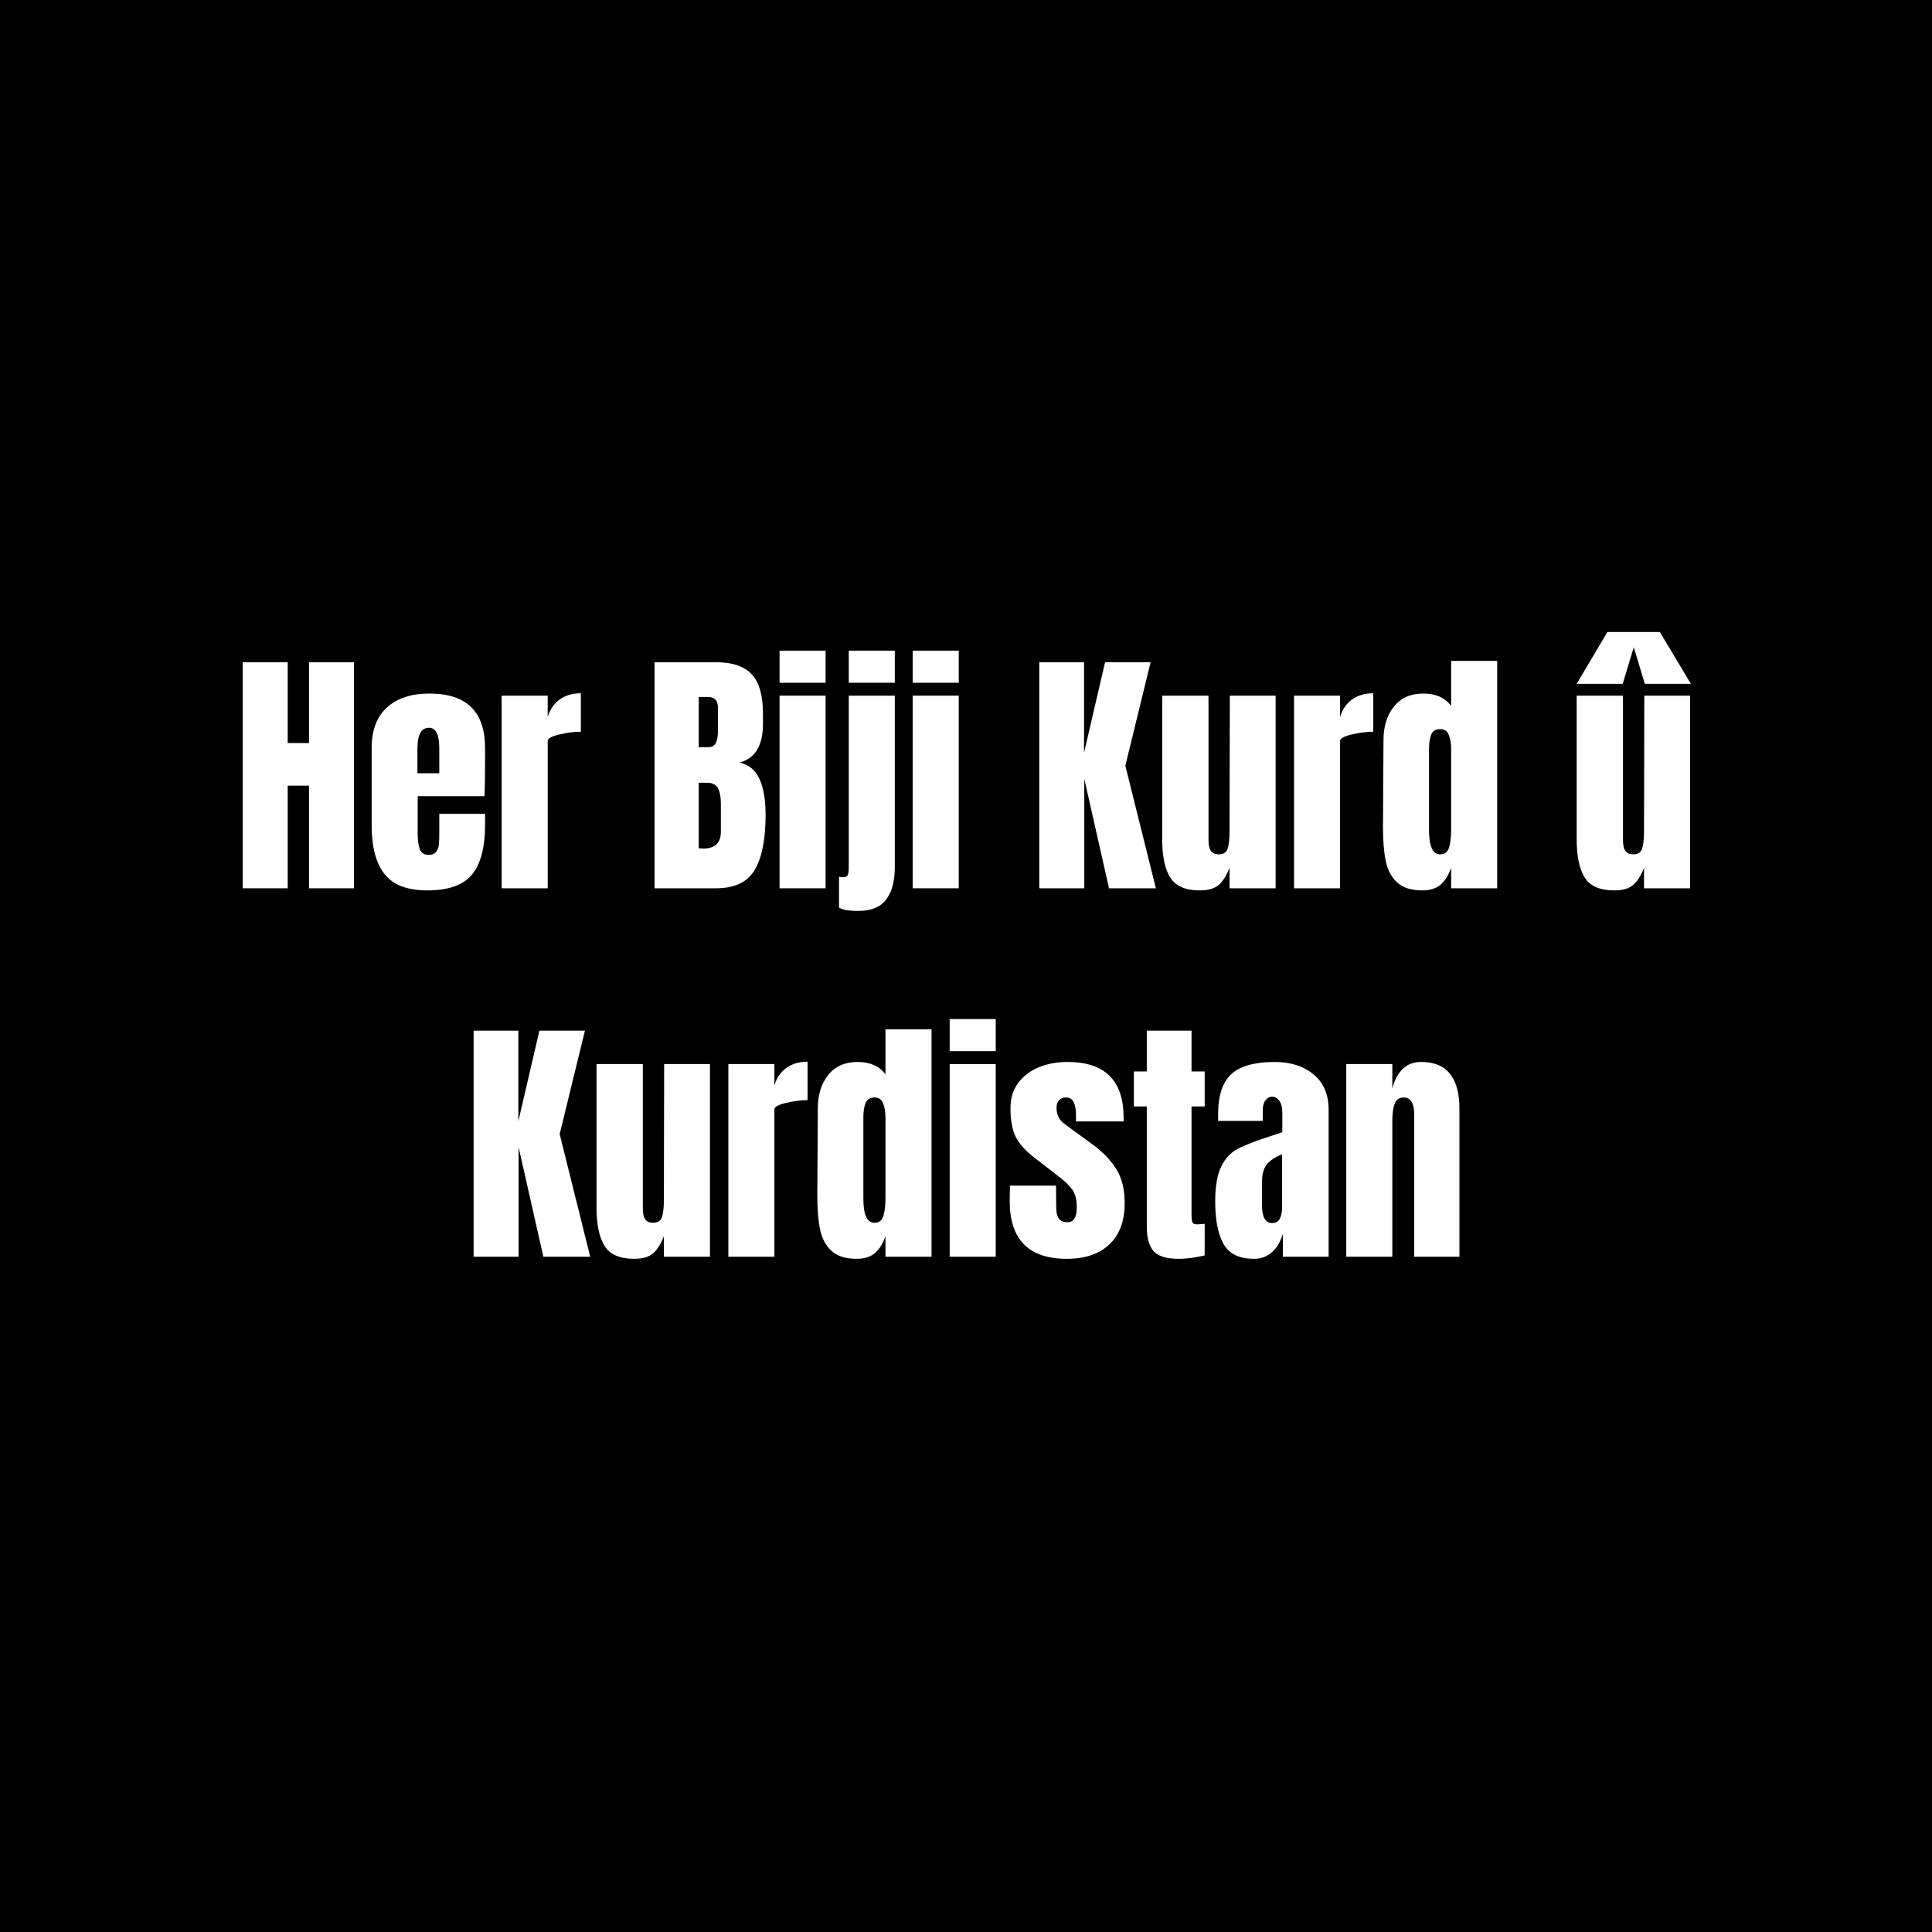 <svg version="1.0" preserveAspectRatio="xMidYMid meet" height="5000" viewBox="0 0 3750 3750" zoomAndPan="magnify" width="5000" xmlns:xlink="http://www.w3.org/1999/xlink" xmlns="http://www.w3.org/2000/svg"><defs><g></g></defs><rect fill-opacity="1" height="4500" y="-375" fill="#ffffff" width="4500" x="-375"></rect><rect fill-opacity="1" height="4500" y="-375" fill="#000000" width="4500" x="-375"></rect><g fill-opacity="1" fill="#ffffff"><g transform="translate(451.664, 1724.17)"><g><path d="M 19.406 0 L 19.406 -438.781 L 106.75 -438.781 L 106.75 -281.953 L 148.125 -281.953 L 148.125 -438.781 L 235.484 -438.781 L 235.484 0 L 148.125 0 L 148.125 -199.203 L 106.75 -199.203 L 106.75 0 Z M 19.406 0"></path></g></g></g><g fill-opacity="1" fill="#ffffff"><g transform="translate(706.552, 1724.17)"><g><path d="M 122.594 4.094 C 84.113 4.094 56.531 -6.461 39.844 -27.578 C 23.156 -48.691 14.812 -80.191 14.812 -122.078 L 14.812 -272.25 C 14.812 -306.645 24.688 -332.863 44.438 -350.906 C 64.188 -368.957 91.77 -377.984 127.188 -377.984 C 199.039 -377.984 234.969 -342.738 234.969 -272.25 L 234.969 -245.188 C 234.969 -217.938 234.625 -195.801 233.938 -178.781 L 104.203 -178.781 L 104.203 -106.25 C 104.203 -93.301 105.562 -83.164 108.281 -75.844 C 111.008 -68.531 116.801 -64.875 125.656 -64.875 C 132.469 -64.875 137.32 -66.914 140.219 -71 C 143.113 -75.082 144.816 -79.766 145.328 -85.047 C 145.836 -90.328 146.094 -98.07 146.094 -108.281 L 146.094 -144.562 L 234.969 -144.562 L 234.969 -123.109 C 234.969 -79.516 226.535 -47.414 209.672 -26.812 C 192.816 -6.207 163.789 4.094 122.594 4.094 Z M 146.094 -223.219 L 146.094 -271.234 C 146.094 -298.141 139.453 -311.594 126.172 -311.594 C 111.18 -311.594 103.688 -298.141 103.688 -271.234 L 103.688 -223.219 Z M 146.094 -223.219"></path></g></g></g><g fill-opacity="1" fill="#ffffff"><g transform="translate(955.82, 1724.17)"><g><path d="M 17.875 -373.906 L 107.266 -373.906 L 107.266 -332.531 C 111.691 -347.176 119.438 -358.5 130.5 -366.5 C 141.57 -374.5 155.281 -378.5 171.625 -378.5 L 171.625 -303.922 C 159.031 -303.922 145.156 -302.133 130 -298.562 C 114.844 -294.988 107.266 -290.816 107.266 -286.047 L 107.266 0 L 17.875 0 Z M 17.875 -373.906"></path></g></g></g><g fill-opacity="1" fill="#ffffff"><g transform="translate(1131.534, 1724.17)"><g></g></g></g><g fill-opacity="1" fill="#ffffff"><g transform="translate(1251.06, 1724.17)"><g><path d="M 19.406 -438.781 L 138.422 -438.781 C 170.43 -438.781 193.672 -430.945 208.141 -415.281 C 222.617 -399.613 229.859 -374.07 229.859 -338.656 L 229.859 -319.25 C 229.859 -277.363 214.875 -252.332 184.906 -244.156 C 203.289 -239.395 216.227 -228.328 223.719 -210.953 C 231.219 -193.586 234.969 -170.602 234.969 -142 C 234.969 -95.344 227.984 -60.008 214.016 -36 C 200.055 -12 174.859 0 138.422 0 L 19.406 0 Z M 123.109 -273.781 C 130.598 -273.781 135.703 -276.586 138.422 -282.203 C 141.148 -287.828 142.516 -295.75 142.516 -305.969 L 142.516 -349.891 C 142.516 -364.191 136.211 -371.344 123.609 -371.344 L 105.219 -371.344 L 105.219 -273.781 Z M 113.906 -77.125 C 136.719 -77.125 148.125 -88.023 148.125 -109.828 L 148.125 -164.484 C 148.125 -177.754 146.164 -187.797 142.25 -194.609 C 138.332 -201.422 131.438 -204.828 121.562 -204.828 L 105.219 -204.828 L 105.219 -77.641 Z M 113.906 -77.125"></path></g></g></g><g fill-opacity="1" fill="#ffffff"><g transform="translate(1495.731, 1724.17)"><g><path d="M 17.359 -398.938 L 17.359 -461.25 L 106.75 -461.25 L 106.75 -398.938 Z M 17.359 0 L 17.359 -373.906 L 106.75 -373.906 L 106.75 0 Z M 17.359 0"></path></g></g></g><g fill-opacity="1" fill="#ffffff"><g transform="translate(1619.854, 1724.17)"><g><path d="M 27.578 -398.938 L 27.578 -461.25 L 116.969 -461.25 L 116.969 -398.938 Z M 46.484 43.922 C 27.066 43.922 14.469 41.707 8.688 37.281 L 8.688 -22.469 C 10.383 -21.789 13.109 -21.453 16.859 -21.453 C 21.285 -21.453 24.176 -22.898 25.531 -25.797 C 26.895 -28.691 27.578 -33.035 27.578 -38.828 L 27.578 -373.906 L 116.969 -373.906 L 116.969 -41.375 C 116.969 -13.789 111.348 7.316 100.109 21.953 C 88.879 36.598 71.004 43.922 46.484 43.922 Z M 46.484 43.922"></path></g></g></g><g fill-opacity="1" fill="#ffffff"><g transform="translate(1754.194, 1724.17)"><g><path d="M 17.359 -398.938 L 17.359 -461.25 L 106.75 -461.25 L 106.75 -398.938 Z M 17.359 0 L 17.359 -373.906 L 106.75 -373.906 L 106.75 0 Z M 17.359 0"></path></g></g></g><g fill-opacity="1" fill="#ffffff"><g transform="translate(1878.317, 1724.17)"><g></g></g></g><g fill-opacity="1" fill="#ffffff"><g transform="translate(1997.843, 1724.17)"><g><path d="M 19.406 0 L 19.406 -438.781 L 106.25 -438.781 L 106.25 -263.062 L 147.109 -438.781 L 235.484 -438.781 L 186.438 -238.031 L 245.688 0 L 154.766 0 L 106.75 -212.484 L 106.75 0 Z M 19.406 0"></path></g></g></g><g fill-opacity="1" fill="#ffffff"><g transform="translate(2238.939, 1724.17)"><g><path d="M 89.906 4.094 C 61.977 4.094 42.82 -4.25 32.438 -20.938 C 22.051 -37.625 16.859 -62.484 16.859 -95.516 L 16.859 -373.906 L 106.75 -373.906 L 106.75 -113.391 C 106.75 -111.016 106.75 -104.629 106.75 -94.234 C 106.75 -83.848 108.367 -76.523 111.609 -72.266 C 114.848 -68.016 119.867 -65.891 126.672 -65.891 C 135.867 -65.891 141.66 -69.719 144.047 -77.375 C 146.43 -85.039 147.625 -96.023 147.625 -110.328 L 147.625 -113.391 L 148.125 -373.906 L 237.016 -373.906 L 237.016 0 L 147.625 0 L 147.625 -39.844 C 141.488 -24.176 134.332 -12.938 126.156 -6.125 C 117.988 0.688 105.906 4.094 89.906 4.094 Z M 89.906 4.094"></path></g></g></g><g fill-opacity="1" fill="#ffffff"><g transform="translate(2493.826, 1724.17)"><g><path d="M 17.875 -373.906 L 107.266 -373.906 L 107.266 -332.531 C 111.691 -347.176 119.438 -358.5 130.5 -366.5 C 141.57 -374.5 155.281 -378.5 171.625 -378.5 L 171.625 -303.922 C 159.031 -303.922 145.156 -302.133 130 -298.562 C 114.844 -294.988 107.266 -290.816 107.266 -286.047 L 107.266 0 L 17.875 0 Z M 17.875 -373.906"></path></g></g></g><g fill-opacity="1" fill="#ffffff"><g transform="translate(2669.54, 1724.17)"><g><path d="M 91.438 4.094 C 69.633 4.094 53.203 -1.098 42.141 -11.484 C 31.078 -21.879 23.754 -35.672 20.172 -52.859 C 16.598 -70.055 14.812 -92.109 14.812 -119.016 L 15.828 -287.578 C 15.828 -314.141 22.551 -335.848 36 -352.703 C 49.457 -369.555 68.445 -377.984 92.969 -377.984 C 117.145 -377.984 135.191 -369.984 147.109 -353.984 L 147.109 -441.328 L 236.5 -441.328 L 236.5 0 L 147.109 0 L 147.109 -39.844 C 142.004 -25.195 135.109 -14.211 126.422 -6.891 C 117.734 0.43 106.07 4.094 91.438 4.094 Z M 125.656 -65.891 C 134.508 -65.891 140.297 -70.227 143.016 -78.906 C 145.742 -87.594 147.109 -99.258 147.109 -113.906 L 147.109 -270.219 C 147.109 -281.113 145.578 -290.305 142.516 -297.797 C 139.453 -305.285 134.004 -309.031 126.172 -309.031 C 117.316 -309.031 111.441 -305.539 108.547 -298.562 C 105.648 -291.582 104.203 -282.133 104.203 -270.219 L 104.203 -112.891 C 104.203 -81.555 111.352 -65.891 125.656 -65.891 Z M 125.656 -65.891"></path></g></g></g><g fill-opacity="1" fill="#ffffff"><g transform="translate(2923.916, 1724.17)"><g></g></g></g><g fill-opacity="1" fill="#ffffff"><g transform="translate(3043.442, 1724.17)"><g><path d="M 89.906 4.094 C 61.977 4.094 42.82 -4.25 32.438 -20.938 C 22.051 -37.625 16.859 -62.484 16.859 -95.516 L 16.859 -373.906 L 106.75 -373.906 L 106.75 -113.391 C 106.75 -111.016 106.75 -104.629 106.75 -94.234 C 106.75 -83.848 108.367 -76.523 111.609 -72.266 C 114.848 -68.016 119.867 -65.891 126.672 -65.891 C 135.867 -65.891 141.66 -69.719 144.047 -77.375 C 146.43 -85.039 147.625 -96.023 147.625 -110.328 L 147.625 -113.391 L 148.125 -373.906 L 237.016 -373.906 L 237.016 0 L 147.625 0 L 147.625 -39.844 C 141.488 -24.176 134.332 -12.938 126.156 -6.125 C 117.988 0.688 105.906 4.094 89.906 4.094 Z M 16.859 -396.891 L 76.625 -497.516 L 178.266 -497.516 L 238.547 -396.891 L 149.156 -396.891 L 127.703 -467.891 L 106.25 -396.891 Z M 16.859 -396.891"></path></g></g></g><g fill-opacity="1" fill="#ffffff"><g transform="translate(899.882, 2439.251)"><g><path d="M 19.406 0 L 19.406 -438.781 L 106.25 -438.781 L 106.25 -263.062 L 147.109 -438.781 L 235.484 -438.781 L 186.438 -238.031 L 245.688 0 L 154.766 0 L 106.75 -212.484 L 106.75 0 Z M 19.406 0"></path></g></g></g><g fill-opacity="1" fill="#ffffff"><g transform="translate(1140.978, 2439.251)"><g><path d="M 89.906 4.094 C 61.977 4.094 42.82 -4.25 32.438 -20.938 C 22.051 -37.625 16.859 -62.484 16.859 -95.516 L 16.859 -373.906 L 106.75 -373.906 L 106.75 -113.391 C 106.75 -111.016 106.75 -104.629 106.75 -94.234 C 106.75 -83.848 108.367 -76.523 111.609 -72.266 C 114.848 -68.016 119.867 -65.891 126.672 -65.891 C 135.867 -65.891 141.66 -69.719 144.047 -77.375 C 146.43 -85.039 147.625 -96.023 147.625 -110.328 L 147.625 -113.391 L 148.125 -373.906 L 237.016 -373.906 L 237.016 0 L 147.625 0 L 147.625 -39.844 C 141.488 -24.176 134.332 -12.938 126.156 -6.125 C 117.988 0.688 105.906 4.094 89.906 4.094 Z M 89.906 4.094"></path></g></g></g><g fill-opacity="1" fill="#ffffff"><g transform="translate(1395.865, 2439.251)"><g><path d="M 17.875 -373.906 L 107.266 -373.906 L 107.266 -332.531 C 111.691 -347.176 119.438 -358.5 130.5 -366.5 C 141.57 -374.5 155.281 -378.5 171.625 -378.5 L 171.625 -303.922 C 159.031 -303.922 145.156 -302.133 130 -298.562 C 114.844 -294.988 107.266 -290.816 107.266 -286.047 L 107.266 0 L 17.875 0 Z M 17.875 -373.906"></path></g></g></g><g fill-opacity="1" fill="#ffffff"><g transform="translate(1571.578, 2439.251)"><g><path d="M 91.438 4.094 C 69.633 4.094 53.203 -1.098 42.141 -11.484 C 31.078 -21.879 23.754 -35.672 20.172 -52.859 C 16.598 -70.055 14.812 -92.109 14.812 -119.016 L 15.828 -287.578 C 15.828 -314.141 22.551 -335.848 36 -352.703 C 49.457 -369.555 68.445 -377.984 92.969 -377.984 C 117.145 -377.984 135.191 -369.984 147.109 -353.984 L 147.109 -441.328 L 236.5 -441.328 L 236.5 0 L 147.109 0 L 147.109 -39.844 C 142.004 -25.195 135.109 -14.211 126.422 -6.891 C 117.734 0.43 106.07 4.094 91.438 4.094 Z M 125.656 -65.891 C 134.508 -65.891 140.297 -70.227 143.016 -78.906 C 145.742 -87.594 147.109 -99.258 147.109 -113.906 L 147.109 -270.219 C 147.109 -281.113 145.578 -290.305 142.516 -297.797 C 139.453 -305.285 134.004 -309.031 126.172 -309.031 C 117.316 -309.031 111.441 -305.539 108.547 -298.562 C 105.648 -291.582 104.203 -282.133 104.203 -270.219 L 104.203 -112.891 C 104.203 -81.555 111.352 -65.891 125.656 -65.891 Z M 125.656 -65.891"></path></g></g></g><g fill-opacity="1" fill="#ffffff"><g transform="translate(1825.955, 2439.251)"><g><path d="M 17.359 -398.938 L 17.359 -461.25 L 106.75 -461.25 L 106.75 -398.938 Z M 17.359 0 L 17.359 -373.906 L 106.75 -373.906 L 106.75 0 Z M 17.359 0"></path></g></g></g><g fill-opacity="1" fill="#ffffff"><g transform="translate(1950.078, 2439.251)"><g><path d="M 120.547 4.094 C 46.648 4.094 9.703 -33.363 9.703 -108.281 L 10.219 -137.922 L 99.609 -137.922 L 100.109 -93.984 C 100.109 -85.129 101.812 -78.406 105.219 -73.812 C 108.625 -69.219 114.242 -66.922 122.078 -66.922 C 133.992 -66.922 139.953 -76.625 139.953 -96.031 C 139.953 -110.332 137.145 -121.566 131.531 -129.734 C 125.914 -137.91 116.977 -146.598 104.719 -155.797 L 57.203 -192.578 C 40.859 -205.172 29.109 -218.191 21.953 -231.641 C 14.805 -245.098 11.234 -264.082 11.234 -288.594 C 11.234 -307.664 16.254 -323.926 26.297 -337.375 C 36.348 -350.832 49.719 -360.961 66.406 -367.766 C 83.094 -374.578 101.648 -377.984 122.078 -377.984 C 194.609 -377.984 230.875 -341.891 230.875 -269.703 L 230.875 -262.547 L 138.422 -262.547 L 138.422 -276.859 C 138.422 -285.703 136.973 -293.273 134.078 -299.578 C 131.191 -305.879 126.344 -309.031 119.531 -309.031 C 113.395 -309.031 108.707 -307.242 105.469 -303.672 C 102.238 -300.098 100.625 -295.242 100.625 -289.109 C 100.625 -275.484 105.906 -264.926 116.469 -257.438 L 171.625 -217.094 C 191.375 -202.445 206.523 -186.523 217.078 -169.328 C 227.641 -152.129 232.922 -130.422 232.922 -104.203 C 232.922 -69.461 223.047 -42.727 203.297 -24 C 183.547 -5.27 155.961 4.094 120.547 4.094 Z M 120.547 4.094"></path></g></g></g><g fill-opacity="1" fill="#ffffff"><g transform="translate(2192.706, 2439.251)"><g><path d="M 95.016 4.094 C 71.516 4.094 55.336 -0.844 46.484 -10.719 C 37.629 -20.602 33.203 -36.441 33.203 -58.234 L 33.203 -291.672 L 8.172 -291.672 L 8.172 -359.594 L 33.203 -359.594 L 33.203 -438.781 L 120.031 -438.781 L 120.031 -359.594 L 145.578 -359.594 L 145.578 -291.672 L 120.031 -291.672 L 120.031 -81.734 C 120.031 -75.254 120.539 -70.484 121.562 -67.422 C 122.594 -64.359 125.32 -62.828 129.75 -62.828 C 133.145 -62.828 136.375 -62.992 139.438 -63.328 C 142.508 -63.672 144.555 -63.844 145.578 -63.844 L 145.578 -2.547 C 140.473 -1.191 133.066 0.25 123.359 1.781 C 113.648 3.32 104.203 4.094 95.016 4.094 Z M 95.016 4.094"></path></g></g></g><g fill-opacity="1" fill="#ffffff"><g transform="translate(2348.499, 2439.251)"><g><path d="M 85.812 4.094 C 56.863 4.094 37.023 -5.523 26.297 -24.766 C 15.578 -44.016 10.219 -71.516 10.219 -107.266 C 10.219 -136.555 14.047 -159.031 21.703 -174.688 C 29.367 -190.352 40.008 -201.848 53.625 -209.172 C 67.25 -216.492 88.023 -224.582 115.953 -233.438 L 140.469 -241.609 L 140.469 -279.922 C 140.469 -289.797 138.508 -297.367 134.594 -302.641 C 130.676 -307.922 125.992 -310.562 120.547 -310.562 C 115.773 -310.562 111.602 -308.348 108.031 -303.922 C 104.457 -299.492 102.672 -293.535 102.672 -286.047 L 102.672 -263.578 L 15.828 -263.578 L 15.828 -275.828 C 15.828 -312.609 24.426 -338.828 41.625 -354.484 C 58.82 -370.148 86.832 -377.984 125.656 -377.984 C 156.645 -377.984 181.844 -369.895 201.25 -353.719 C 220.664 -337.551 230.375 -314.656 230.375 -285.031 L 230.375 0 L 141.484 0 L 141.484 -44.438 C 137.055 -29.113 129.988 -17.191 120.281 -8.672 C 110.582 -0.16 99.094 4.094 85.812 4.094 Z M 121.062 -65.375 C 127.875 -65.375 132.723 -68.18 135.609 -73.797 C 138.504 -79.422 139.953 -86.32 139.953 -94.5 L 139.953 -198.703 C 126.672 -193.586 116.879 -187.113 110.578 -179.281 C 104.285 -171.457 101.141 -160.562 101.141 -146.594 L 101.141 -98.578 C 101.141 -76.441 107.781 -65.375 121.062 -65.375 Z M 121.062 -65.375"></path></g></g></g><g fill-opacity="1" fill="#ffffff"><g transform="translate(2595.213, 2439.251)"><g><path d="M 17.875 -373.906 L 107.266 -373.906 L 107.266 -326.406 C 111.016 -341.727 117.484 -354.156 126.672 -363.688 C 135.867 -373.219 148.129 -377.984 163.453 -377.984 C 188.648 -377.984 207.289 -370.234 219.375 -354.734 C 231.469 -339.242 237.516 -317.195 237.516 -288.594 L 237.516 0 L 149.656 0 L 149.656 -279.406 C 149.656 -287.582 148.035 -294.562 144.797 -300.344 C 141.566 -306.133 136.551 -309.031 129.75 -309.031 C 120.551 -309.031 114.504 -304.859 111.609 -296.516 C 108.711 -288.172 107.266 -277.02 107.266 -263.062 L 107.266 0 L 17.875 0 Z M 17.875 -373.906"></path></g></g></g></svg>